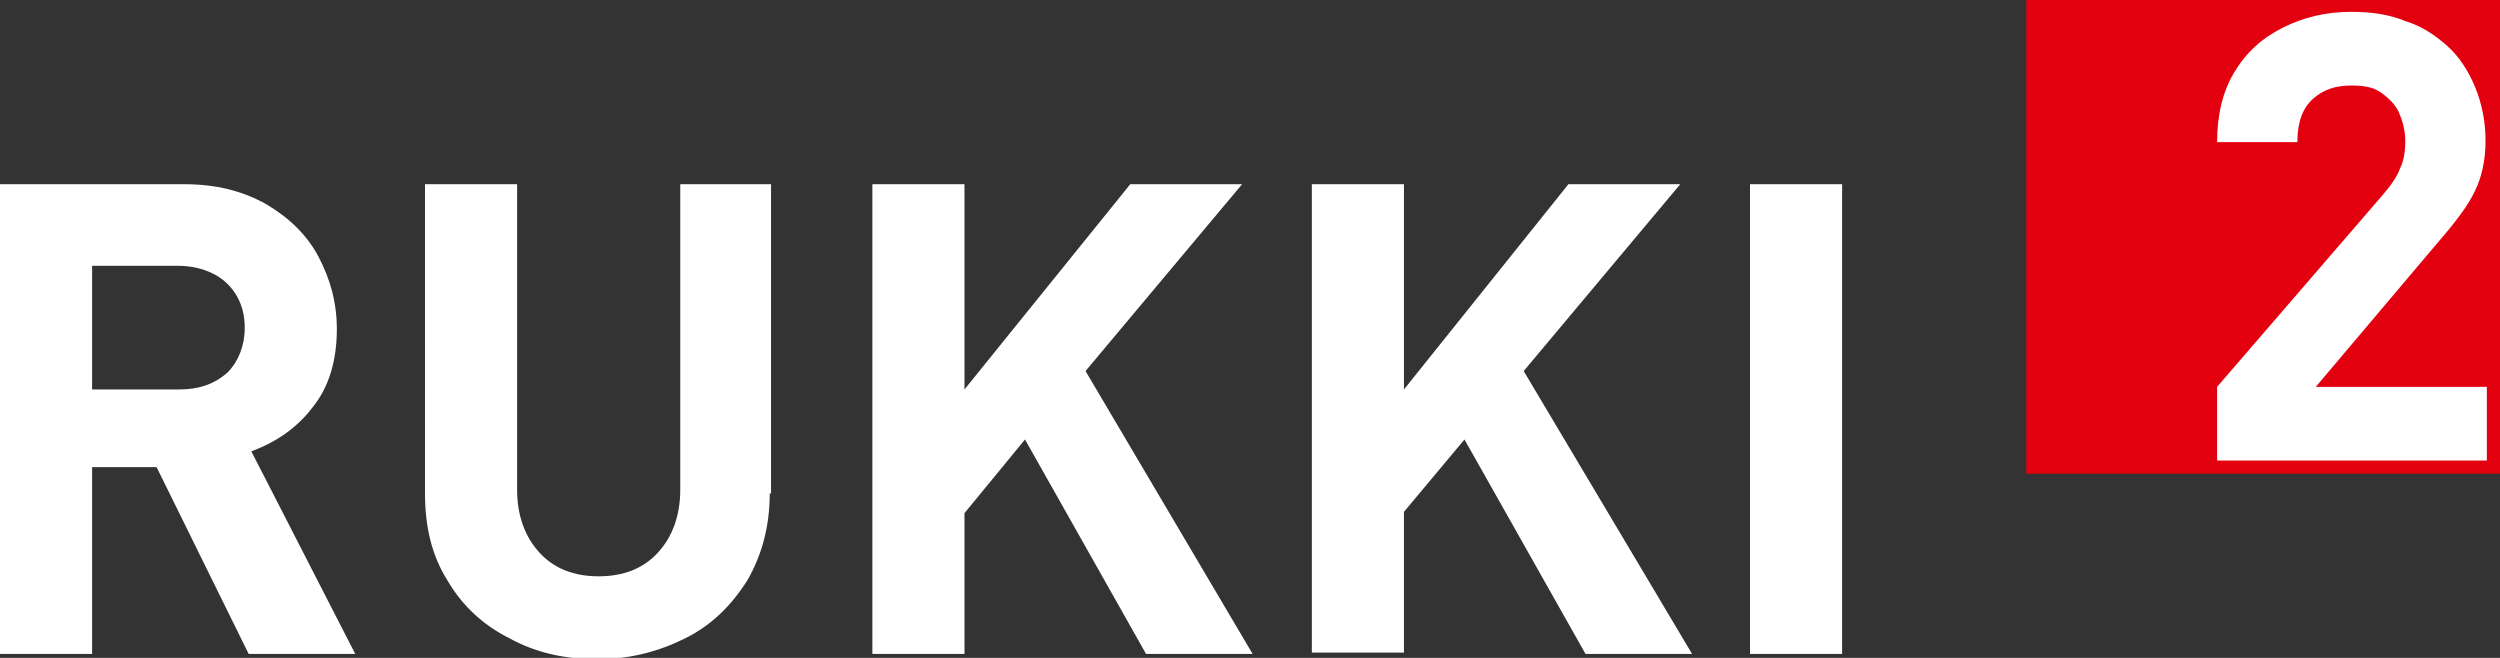 <?xml version="1.0" encoding="utf-8"?>
<svg version="1.1" id="logo-general-white" xmlns="http://www.w3.org/2000/svg" xmlns:xlink="http://www.w3.org/1999/xlink" x="0px" y="0px" width="190px" height="50px" viewBox="0 0 190 50" style="enable-background:new 0 0 190 50;" xml:space="preserve">
<rect x="0" y="0" width="190" height="50" fill="#333333" stroke="none"/>
<style type="text/css">
	.style-1{fill:#FFFFFF;}
	.style-2{fill:#E3000F;}
	.style-3{fill:#FFFFFF;}
</style>
<g id="general-white">
	<path class="style-1" d="M27,49.7h-8.1l-7-14.2H7v14.2H0V14h14c2.4,0,4.4,0.5,6.2,1.5c1.7,1,3.1,2.3,4,4c0.9,1.7,1.4,3.5,1.4,5.5c0,2.4-0.6,4.4-1.8,5.9c-1.2,1.6-2.8,2.7-4.7,3.4L27,49.7z M18.6,24.9c0-0.9-0.2-1.7-0.6-2.4c-0.4-0.7-1-1.3-1.8-1.7c-0.8-0.4-1.7-0.6-2.7-0.6H7v9.4h6.6c1.5,0,2.7-0.4,3.7-1.3C18.1,27.5,18.6,26.3,18.6,24.9z M58.5,37.5c0,2.5-0.6,4.7-1.7,6.6c-1.2,1.9-2.7,3.4-4.7,4.4c-2,1-4.2,1.6-6.7,1.6s-4.7-0.5-6.7-1.6c-2-1-3.6-2.5-4.7-4.4c-1.2-1.9-1.7-4.1-1.7-6.6V14h7v23.2c0,2,0.6,3.6,1.7,4.8c1.1,1.2,2.6,1.8,4.5,1.8c1.9,0,3.4-0.6,4.5-1.8c1.1-1.2,1.7-2.8,1.7-4.8V14h6.9V37.5z M95.2,49.7h-8.1l-9.2-16.3L73.3,39v10.7h-7V14h7v15.6L85.9,14h8.5L82.5,28.2L95.2,49.7z M128.6,49.7h-8.1l-9.2-16.3l-4.6,5.5v10.7h-7V14h7v15.6L119.2,14h8.5l-11.9,14.2L128.6,49.7z M140,49.7h-7V14h7V49.7z"/>
	<rect class="style-2" x="154" width="36" height="36"/>
	<path class="style-3" d="M189,35h-20.5v-5.6l12.6-14.6c0.6-0.7,1.1-1.4,1.3-2c0.3-0.6,0.4-1.3,0.4-2.1c0-0.8-0.2-1.5-0.5-2.2c-0.3-0.6-0.8-1.1-1.4-1.5c-0.6-0.4-1.3-0.5-2.2-0.5c-1.2,0-2.1,0.3-2.9,1c-0.8,0.7-1.2,1.8-1.2,3.3h-6.1c0-2,0.4-3.8,1.3-5.3c0.9-1.5,2.1-2.6,3.7-3.4c1.6-0.8,3.3-1.2,5.2-1.2c1.5,0,2.9,0.2,4.1,0.7c1.3,0.4,2.3,1.1,3.2,1.9c0.9,0.8,1.6,1.9,2.1,3.1c0.5,1.2,0.8,2.6,0.8,4.1c0,1.5-0.3,2.8-0.8,3.8c-0.5,1.1-1.5,2.4-2.8,3.9L176,29.4h13V35z"/>
</g>
</svg>